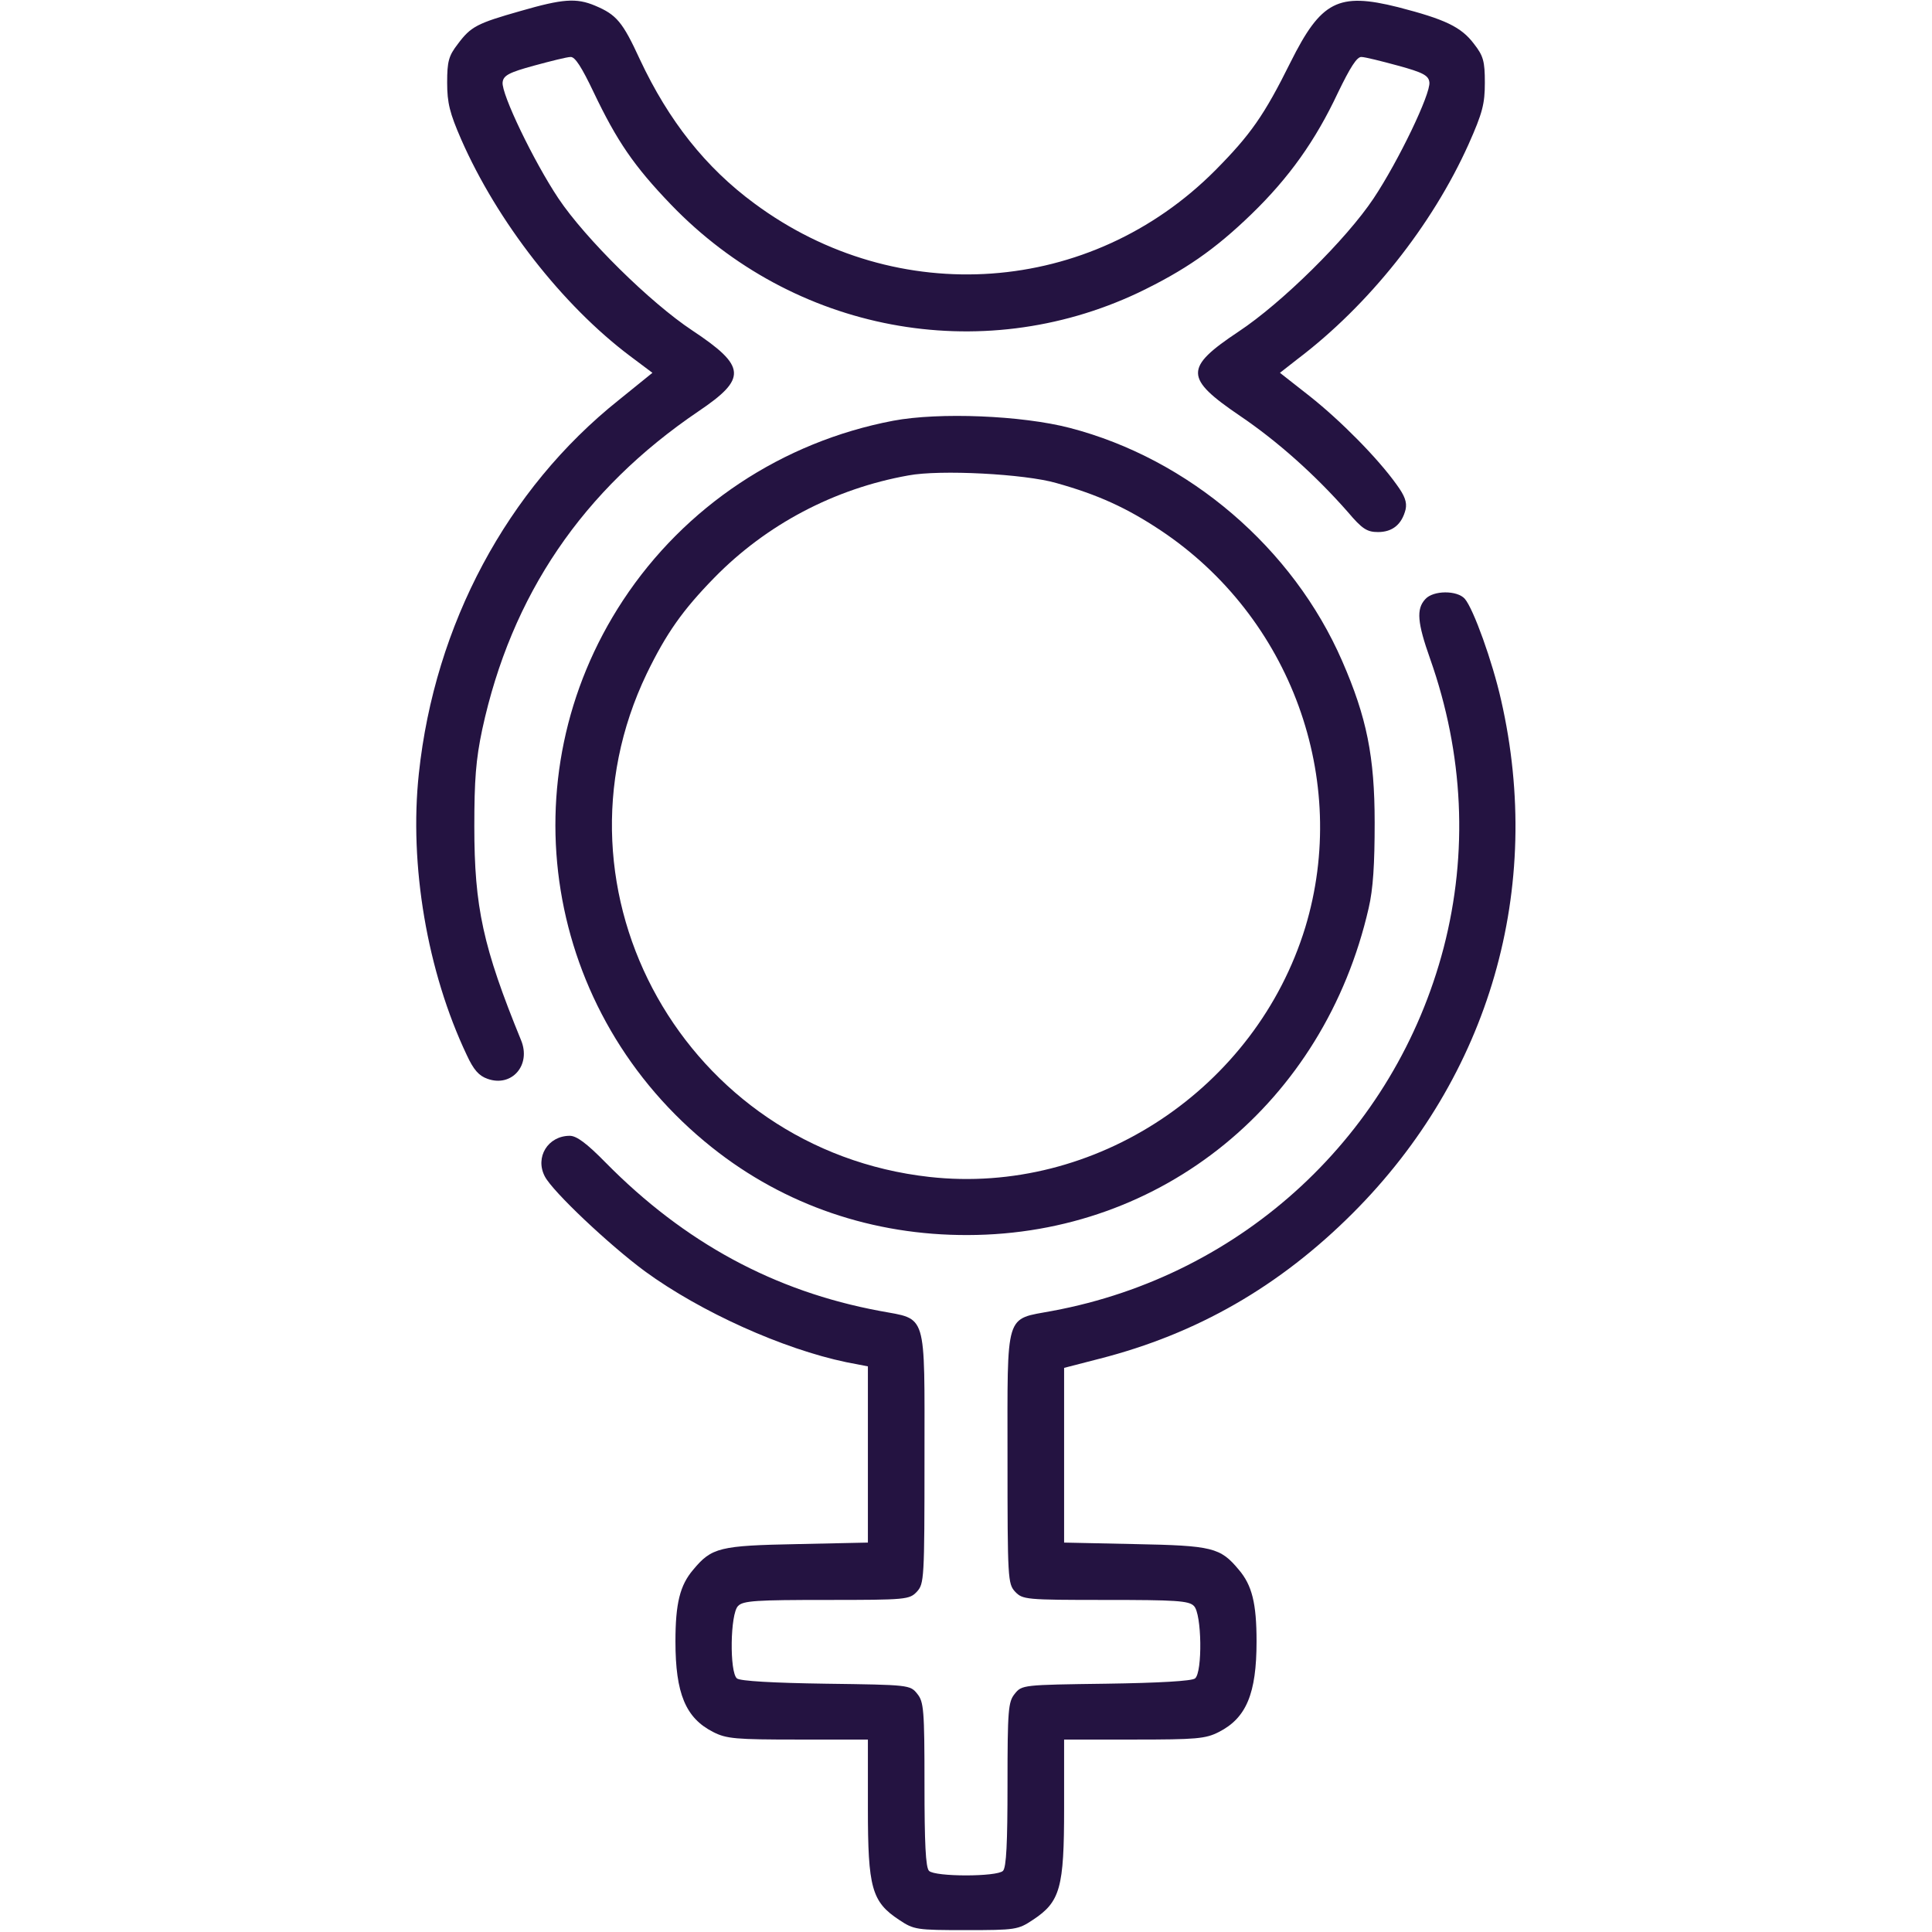 <?xml version="1.0" standalone="no"?>
<!DOCTYPE svg PUBLIC "-//W3C//DTD SVG 20010904//EN"
 "http://www.w3.org/TR/2001/REC-SVG-20010904/DTD/svg10.dtd">
<svg version="1.0" xmlns="http://www.w3.org/2000/svg"
 width="512pt" height="512pt" viewBox="0 0 512 512"
 preserveAspectRatio="xMidYMid meet">

<g transform="translate(0,512) scale(0.1,-0.1)"
fill="#241341" stroke="none">
<path d="M1380 5091 c-116 -33 -132 -41 -167 -88 -24 -31 -28 -46 -28 -102 0
-54 7 -81 37 -150 96 -219 269 -440 447 -574 l60 -45 -89 -72 c-296 -236 -488
-595 -530 -990 -26 -242 22 -525 127 -746 18 -39 32 -55 55 -63 64 -23 116 36
89 102 -101 247 -124 353 -124 567 0 122 4 177 21 257 77 356 266 635 573 843
129 87 127 119 -16 214 -112 74 -284 244 -355 350 -66 99 -152 278 -148 308 2
18 17 26 83 44 44 12 88 23 97 23 12 1 30 -28 61 -93 62 -130 107 -196 205
-298 325 -338 820 -431 1238 -234 123 59 203 114 301 209 99 96 169 194 229
322 32 66 50 95 62 94 9 0 53 -11 97 -23 66 -18 81 -26 83 -44 4 -30 -82 -209
-148 -308 -72 -108 -243 -277 -358 -353 -144 -96 -143 -123 4 -223 99 -67 199
-156 286 -255 38 -45 51 -53 80 -53 38 0 63 20 73 60 4 19 -2 36 -24 66 -50
70 -148 169 -230 234 l-79 62 46 36 c189 143 357 354 454 570 37 83 43 107 43
163 0 57 -4 71 -29 103 -34 45 -77 65 -201 97 -159 40 -204 16 -285 -146 -70
-141 -106 -192 -199 -286 -330 -332 -843 -369 -1222 -88 -129 95 -227 219
-303 381 -46 100 -62 119 -119 143 -50 21 -86 18 -197 -14z"/>
<path d="M2367 4005 c-294 -56 -552 -227 -716 -476 -310 -471 -209 -1096 236
-1450 192 -153 427 -233 678 -232 515 1 944 351 1062 866 12 51 16 117 16 227
0 175 -21 279 -86 428 -130 299 -406 536 -722 618 -127 33 -346 42 -468 19z
m432 -165 c111 -31 187 -66 276 -125 346 -230 503 -661 384 -1053 -131 -427
-557 -710 -996 -661 -645 72 -1028 753 -749 1334 52 107 95 168 179 254 138
141 318 236 514 271 84 16 309 4 392 -20z"/>
<path d="M3777 3532 c-24 -26 -21 -62 13 -158 89 -252 101 -514 36 -765 -129
-495 -531 -869 -1037 -963 -127 -24 -119 3 -119 -390 0 -321 1 -333 20 -354
20 -21 27 -22 240 -22 185 0 221 -2 234 -16 21 -20 23 -176 3 -192 -8 -7 -97
-12 -236 -14 -220 -3 -223 -3 -242 -27 -17 -21 -19 -42 -19 -240 0 -155 -3
-220 -12 -229 -16 -16 -180 -16 -196 0 -9 9 -12 74 -12 229 0 198 -2 219 -19
240 -19 24 -22 24 -242 27 -139 2 -228 7 -236 14 -20 16 -18 172 3 192 13 14
49 16 234 16 213 0 220 1 240 22 19 21 20 33 20 354 0 393 8 366 -119 390
-279 52 -517 181 -726 393 -50 51 -77 71 -95 71 -58 0 -93 -57 -66 -108 21
-40 169 -180 265 -251 148 -108 366 -206 534 -241 l57 -11 0 -234 0 -233 -187
-4 c-206 -4 -227 -9 -276 -68 -35 -41 -47 -89 -47 -190 0 -138 27 -203 100
-240 35 -18 60 -20 225 -20 l185 0 0 -182 c0 -211 10 -248 83 -296 39 -26 46
-27 177 -27 131 0 138 1 177 27 73 48 83 85 83 296 l0 182 185 0 c165 0 190 2
225 20 73 37 100 102 100 240 0 101 -12 149 -47 190 -49 59 -70 64 -275 68
l-188 4 0 232 0 231 93 24 c259 66 478 192 672 386 363 363 507 861 393 1360
-23 102 -73 241 -96 268 -20 23 -84 23 -105 -1z"/>
</g>
</svg>
